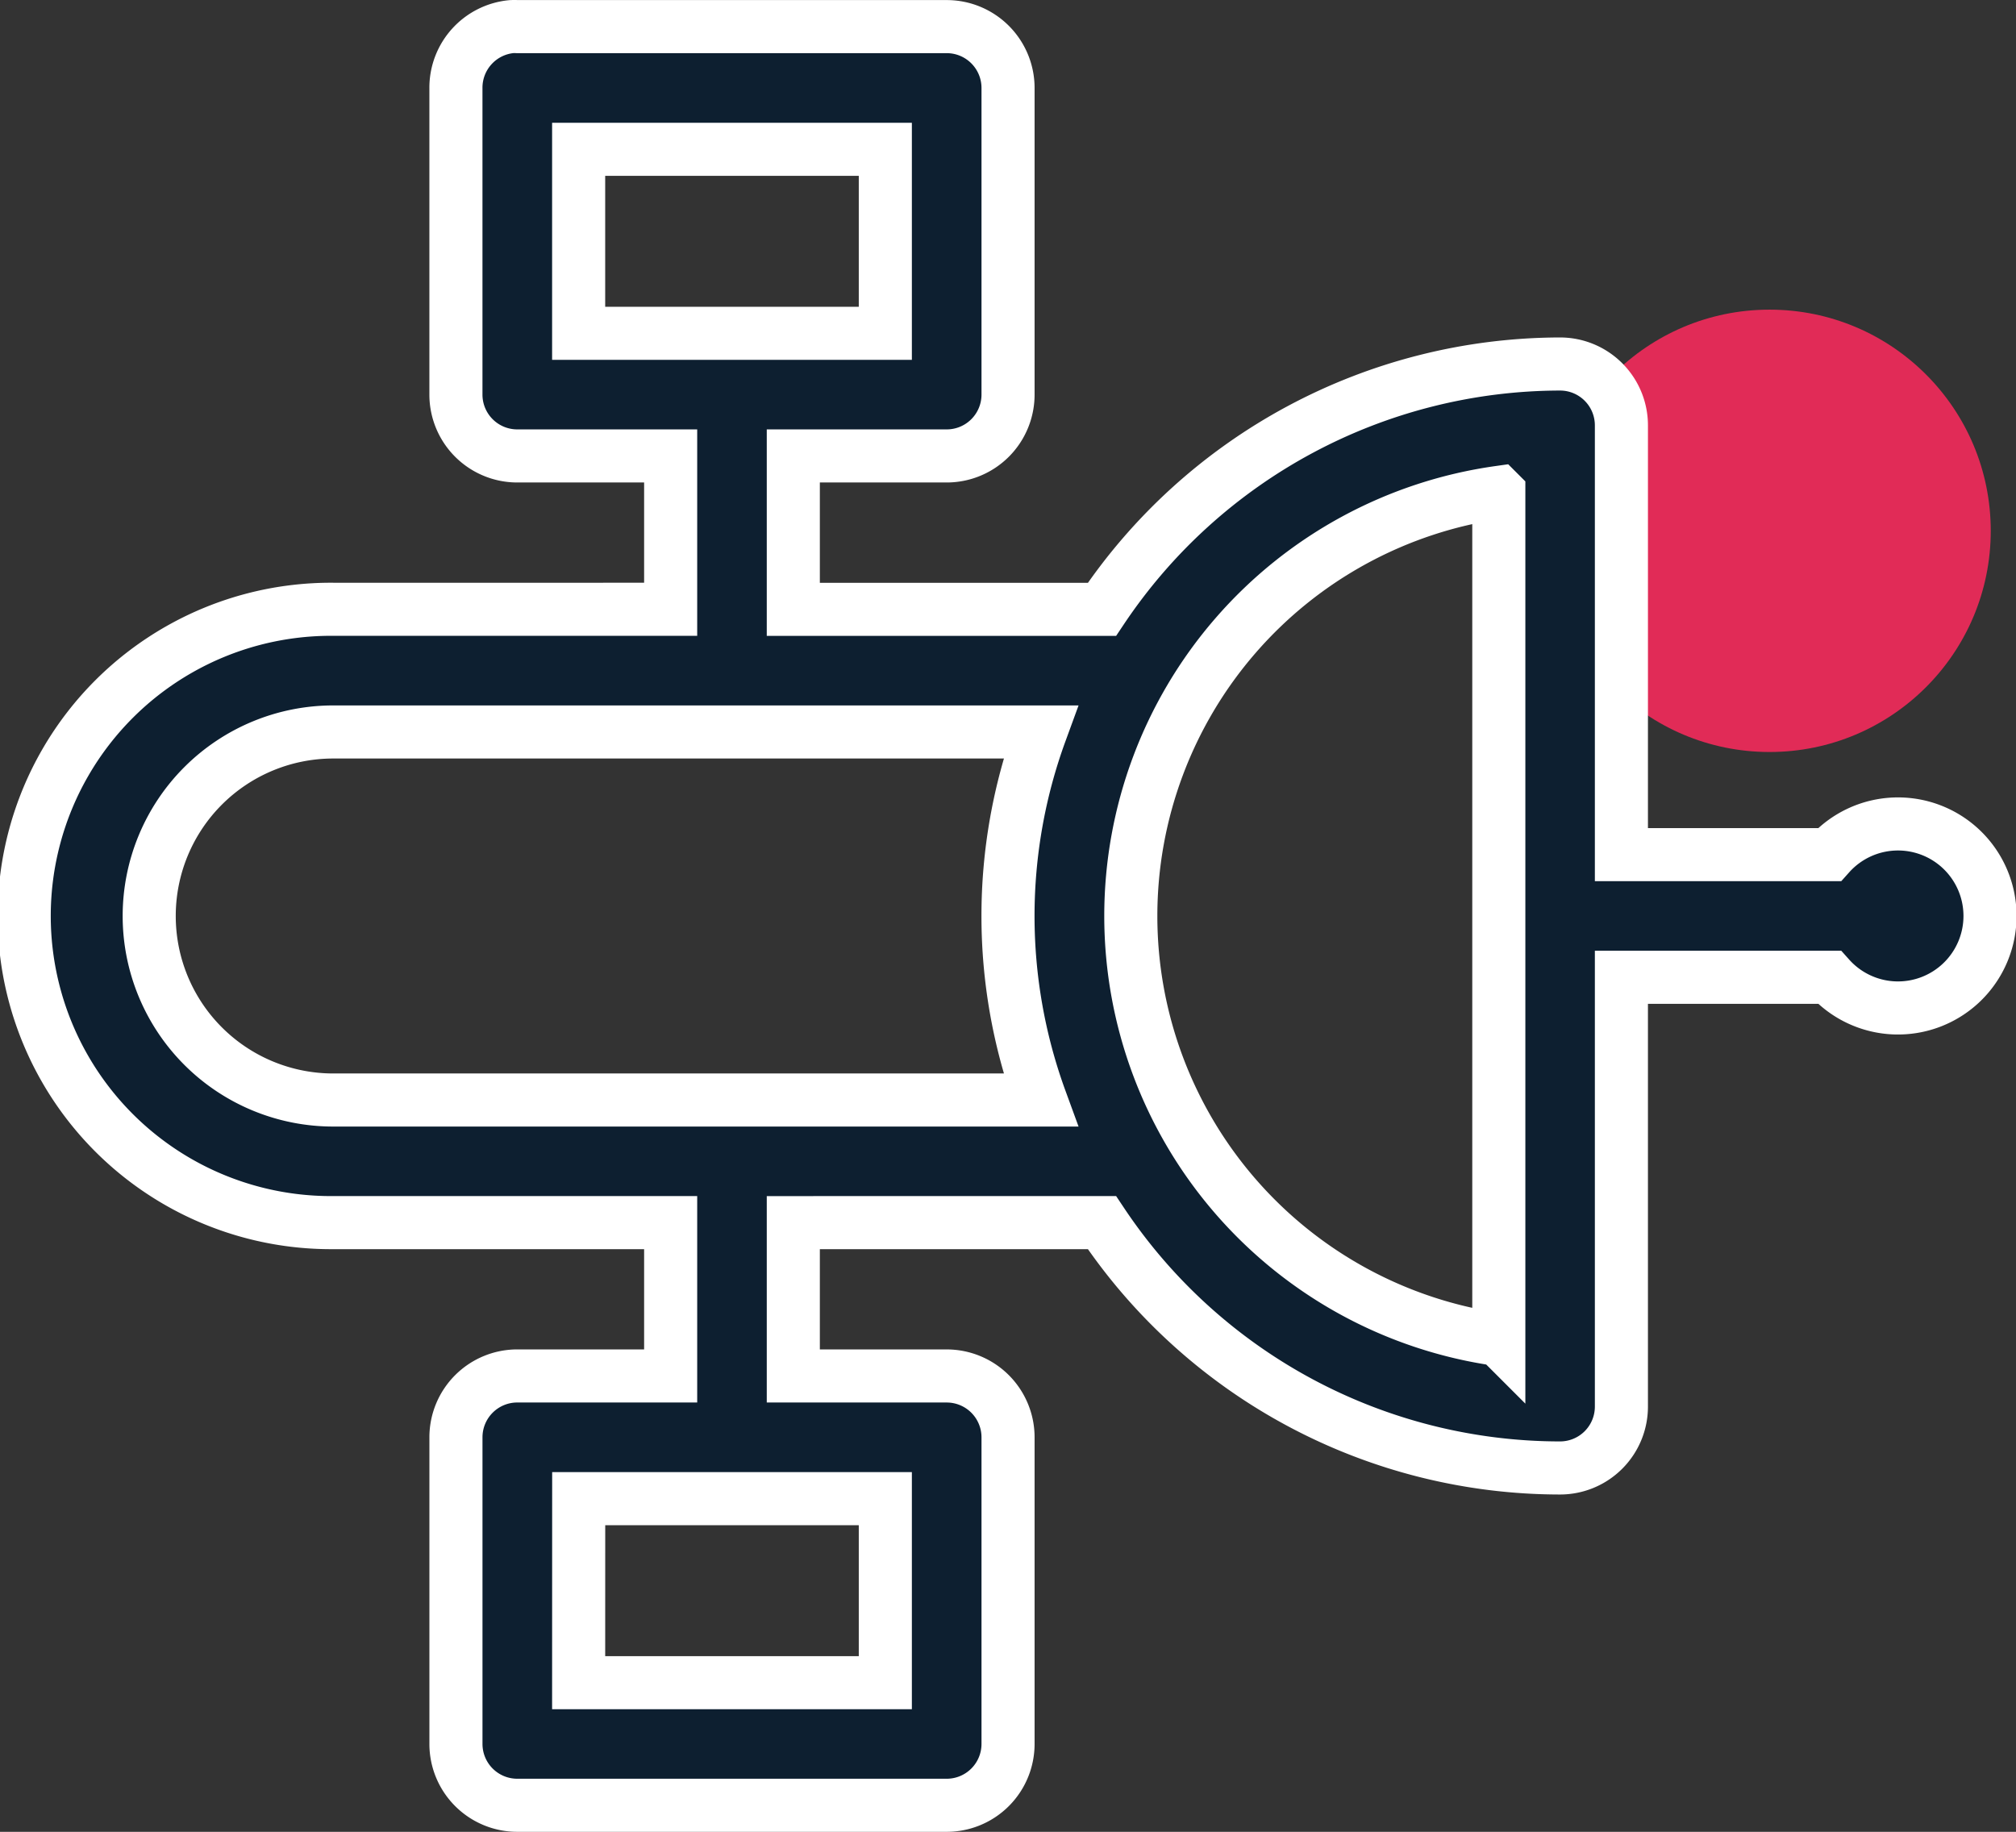 <svg xmlns="http://www.w3.org/2000/svg" width="113.927" height="103.528" viewBox="0 0 113.927 103.528">
  <rect x="0" y="0" width="113.927" height="103.528" fill="#333333" stroke="none"/>
  <g id="Groupe_51" data-name="Groupe 51" transform="translate(-897.5 -1457.5)">
    <circle id="Ellipse_6" data-name="Ellipse 6" cx="12.5" cy="12.5" r="12.5" transform="translate(985 1475)" fill="#E12B57"/>
    <g id="noun_Satellite_803681" transform="translate(857.914 1438)">
      <g id="Groupe_4" data-name="Groupe 4" transform="translate(41.086 21)">
        <path id="Tracé_4" data-name="Tracé 4" d="M45.407,973.366a3.467,3.467,0,0,0-3.142,3.466v17.332a3.467,3.467,0,0,0,3.466,3.466H54.4v8.666H35.332a17.332,17.332,0,1,0,0,34.663H54.4v8.666H45.732a3.467,3.467,0,0,0-3.466,3.466v17.332a3.467,3.467,0,0,0,3.466,3.466H70a3.467,3.467,0,0,0,3.466-3.466v-17.332A3.467,3.467,0,0,0,70,1049.626H61.331v-8.666H78.772a31.134,31.134,0,0,0,25.89,13.865,3.467,3.467,0,0,0,3.466-3.466v-24.265h11.754a5.2,5.2,0,1,0,0-6.932H108.128V995.9a3.467,3.467,0,0,0-3.466-3.466A31.214,31.214,0,0,0,78.772,1006.3H61.331V997.63H70a3.467,3.467,0,0,0,3.466-3.466V976.832A3.467,3.467,0,0,0,70,973.366H45.732q-.162-.008-.325,0ZM49.2,980.3H66.531v10.4H49.2Zm52,19.39v47.879a24.177,24.177,0,0,1,0-47.879Zm-65.863,13.54H75.305a30.282,30.282,0,0,0,0,20.8H35.332a10.4,10.4,0,1,1,0-20.8Zm13.866,43.33H66.531v10.4H49.2Z" transform="translate(-18 -973.362)" fill="#0D1F30" stroke="#fff" stroke-width="3"/>
      </g>
    </g>
  </g>
</svg>
